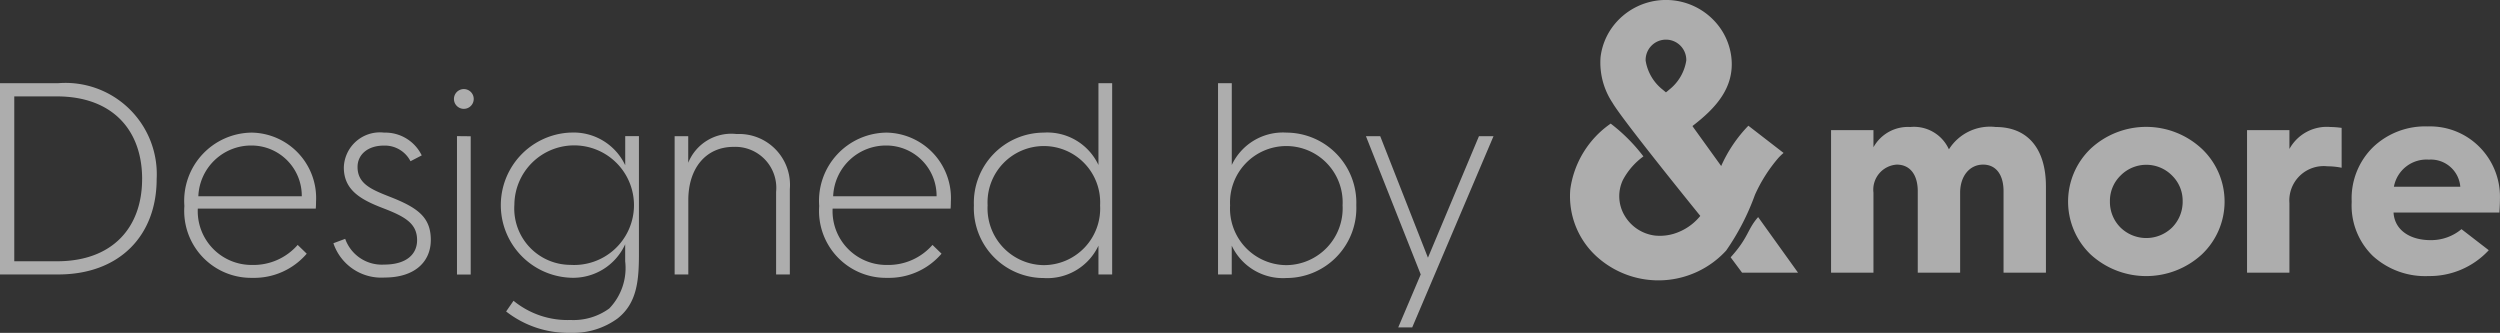 <svg xmlns="http://www.w3.org/2000/svg" width="128.718" height="17.14" viewBox="0 0 128.718 17.14"><rect x="0" y="0" width="128.718" height="17.14" fill="#333333" stroke="none"/><g transform="translate(-17.849 -5)" opacity="0.6"><g transform="translate(98.684 5)"><g transform="translate(13.441 6.51)"><path d="M577.33,28.314a2.194,2.194,0,0,0-2.112,1.131v-.971h-2.182v7.34h2.182V32.231a1.768,1.768,0,0,1,1.953-1.894,3.712,3.712,0,0,1,.653.059l.082.015V28.358l-.062-.007A4.6,4.6,0,0,0,577.33,28.314Z" transform="translate(-551.618 -28.285)" fill="#fff"/><path d="M597.908,33.5a2.444,2.444,0,0,1-1.59.565c-1.112,0-1.86-.557-1.908-1.42h5.453l0-.065c.015-.233.025-.432.025-.641a3.637,3.637,0,0,0-1.033-2.65,3.58,3.58,0,0,0-2.684-1.078,3.876,3.876,0,0,0-2.812,1.063,3.687,3.687,0,0,0-1.105,2.781v.058a3.618,3.618,0,0,0,1.091,2.767,4,4,0,0,0,2.869,1.034,4.149,4.149,0,0,0,3.07-1.3l.029-.03Zm-1.674-3.581a1.523,1.523,0,0,1,1.613,1.395h-3.418A1.707,1.707,0,0,1,596.234,29.92Z" transform="translate(-565.449 -28.211)" fill="#fff"/><path d="M547.053,29.4l0,0a4.2,4.2,0,0,0-5.71,0,3.773,3.773,0,0,0,0,5.455,4.236,4.236,0,0,0,5.712,0,3.742,3.742,0,0,0,0-5.454Zm-4.177,1.39a1.863,1.863,0,0,1,2.658,0,1.814,1.814,0,0,1,.542,1.328,1.88,1.88,0,0,1-.543,1.343,1.9,1.9,0,0,1-2.659,0,1.857,1.857,0,0,1-.543-1.344A1.815,1.815,0,0,1,542.876,30.79Z" transform="translate(-527.973 -28.258)" fill="#fff"/><path d="M505.146,28.314a2.5,2.5,0,0,0-2.411,1.151,1.973,1.973,0,0,0-1.991-1.151,2.03,2.03,0,0,0-1.894,1.043v-.883h-2.183v7.34h2.183V31.694a1.293,1.293,0,0,1,1.2-1.444c.677,0,1.081.513,1.081,1.371v4.193h2.182V31.694c0-.85.486-1.444,1.183-1.444.658,0,1.052.513,1.052,1.371v4.193h2.182V31.359C507.727,29.424,506.786,28.314,505.146,28.314Z" transform="translate(-496.667 -28.285)" fill="#fff"/></g><path d="M459.738,12.874a3.2,3.2,0,0,0-.257.245,7.791,7.791,0,0,0-1.217,1.913,12.365,12.365,0,0,1-1.482,2.869,4.731,4.731,0,0,1-6.575.388,4.193,4.193,0,0,1-1.449-3.549,4.925,4.925,0,0,1,2.079-3.376,8.878,8.878,0,0,1,1.685,1.689,3.558,3.558,0,0,0-1.06,1.221,1.952,1.952,0,0,0,.068,1.786,2.112,2.112,0,0,0,1.573,1.067,2.476,2.476,0,0,0,.979-.09,2.812,2.812,0,0,0,1.369-.92s-4-4.926-4.519-5.823a3.739,3.739,0,0,1-.617-2.352,3.284,3.284,0,0,1,.587-1.517,3.422,3.422,0,0,1,5.56,0,3.283,3.283,0,0,1,.587,1.517c.184,1.583-.836,2.65-1.995,3.541v.022l1.472,2.043a7.137,7.137,0,0,1,1.4-2.075Zm-5.009-4.754a1.047,1.047,0,1,0-2.093,0,2.381,2.381,0,0,0,.907,1.518c.044.042.095.078.14.119.045-.042.1-.077.14-.119A2.381,2.381,0,0,0,454.729,8.119Zm3.7,8.058c-.573.649-.478,1.035-1.416,2.07l.589.792h2.881Z" transform="translate(-448.742 -5)" fill="#fff"/></g><g transform="translate(17.849 9.285)"><path d="M20.83,20.279a4.7,4.7,0,0,1,5.085,4.93c0,2.924-1.921,4.916-5.071,4.916H17.849V20.279Zm4.337,4.93c0-2.529-1.54-4.252-4.393-4.252H18.584v8.489h2.2C23.627,29.447,25.166,27.723,25.166,25.209Z" transform="translate(-17.849 -20.279)" fill="#fff"/><path d="M55.17,29.345a3.372,3.372,0,0,1,3.305,3.56s0,.212-.014.353H52.387a2.77,2.77,0,0,0,2.811,2.9,3.014,3.014,0,0,0,2.331-1.031l.466.452a3.562,3.562,0,0,1-2.8,1.243,3.444,3.444,0,0,1-3.5-3.673V33.1A3.511,3.511,0,0,1,55.17,29.345Zm0,.664a2.722,2.722,0,0,0-2.755,2.613h5.326A2.59,2.59,0,0,0,55.17,30.009Z" transform="translate(-42.203 -26.802)" fill="#fff"/><path d="M81.657,36.14c1.173,0,1.7-.551,1.7-1.257,0-.862-.622-1.215-1.766-1.653s-2.006-.932-2.006-2.091a1.86,1.86,0,0,1,2.076-1.794,2.087,2.087,0,0,1,1.935,1.173l-.579.3a1.484,1.484,0,0,0-1.37-.805c-.833,0-1.356.466-1.356,1.1,0,.862.706,1.158,1.639,1.526,1.455.565,2.133,1.059,2.133,2.232,0,1.13-.834,1.935-2.373,1.935a2.6,2.6,0,0,1-2.642-1.766l.607-.226A2,2,0,0,0,81.657,36.14Z" transform="translate(-61.882 -26.802)" fill="#fff"/><path d="M101.2,21.9a.509.509,0,1,1,.509.495A.507.507,0,0,1,101.2,21.9Zm.862,1.907v7.119h-.706V23.8Z" transform="translate(-77.827 -21.076)" fill="#fff"/><path d="M113.355,29.345a2.934,2.934,0,0,1,2.825,1.681v-1.5h.706v6.06c0,1.384-.1,2.529-1.088,3.319a3.877,3.877,0,0,1-2.416.749,5.2,5.2,0,0,1-3.334-1.1l.381-.551a4.386,4.386,0,0,0,2.938.989,3.124,3.124,0,0,0,1.992-.593,3,3,0,0,0,.819-2.43v-.876a2.942,2.942,0,0,1-2.825,1.723,3.74,3.74,0,0,1,0-7.473Zm0,6.809a3.079,3.079,0,1,0-2.882-3.094A2.9,2.9,0,0,0,113.355,36.154Z" transform="translate(-83.989 -26.802)" fill="#fff"/><path d="M142.4,29.71v1.37A2.391,2.391,0,0,1,144.89,29.6a2.622,2.622,0,0,1,2.741,2.839V36.83h-.706V32.578a2.112,2.112,0,0,0-2.19-2.317c-1.427,0-2.331,1.1-2.331,2.74V36.83H141.7V29.71Z" transform="translate(-106.965 -26.984)" fill="#fff"/><path d="M171.715,29.345a3.372,3.372,0,0,1,3.305,3.56s0,.212-.014.353h-6.074a2.77,2.77,0,0,0,2.811,2.9,3.014,3.014,0,0,0,2.331-1.031l.466.452a3.562,3.562,0,0,1-2.8,1.243,3.444,3.444,0,0,1-3.5-3.673V33.1A3.511,3.511,0,0,1,171.715,29.345Zm0,.664a2.721,2.721,0,0,0-2.755,2.613h5.325A2.589,2.589,0,0,0,171.715,30.009Z" transform="translate(-126.063 -26.802)" fill="#fff"/><path d="M200.234,22.822a2.908,2.908,0,0,1,2.825,1.667v-4.21h.706v9.846h-.706V28.642a2.908,2.908,0,0,1-2.825,1.667,3.6,3.6,0,0,1-3.588-3.743A3.612,3.612,0,0,1,200.234,22.822Zm0,6.823a2.914,2.914,0,0,0,2.91-3.079,2.9,2.9,0,1,0-5.792,0A2.925,2.925,0,0,0,200.234,29.645Z" transform="translate(-146.503 -20.279)" fill="#fff"/><path d="M242.177,20.279v4.21A2.908,2.908,0,0,1,245,22.822a3.612,3.612,0,0,1,3.588,3.744A3.6,3.6,0,0,1,245,30.308a2.909,2.909,0,0,1-2.825-1.667v1.483h-.706V20.279ZM245,29.645a2.925,2.925,0,0,0,2.882-3.079,2.9,2.9,0,1,0-5.792,0A2.914,2.914,0,0,0,245,29.645Z" transform="translate(-178.756 -20.279)" fill="#fff"/><path d="M269.352,30l2.458,6.258L274.437,30h.749L271,39.846h-.72l1.158-2.727L268.617,30Z" transform="translate(-198.289 -27.274)" fill="#fff"/></g></g></svg>